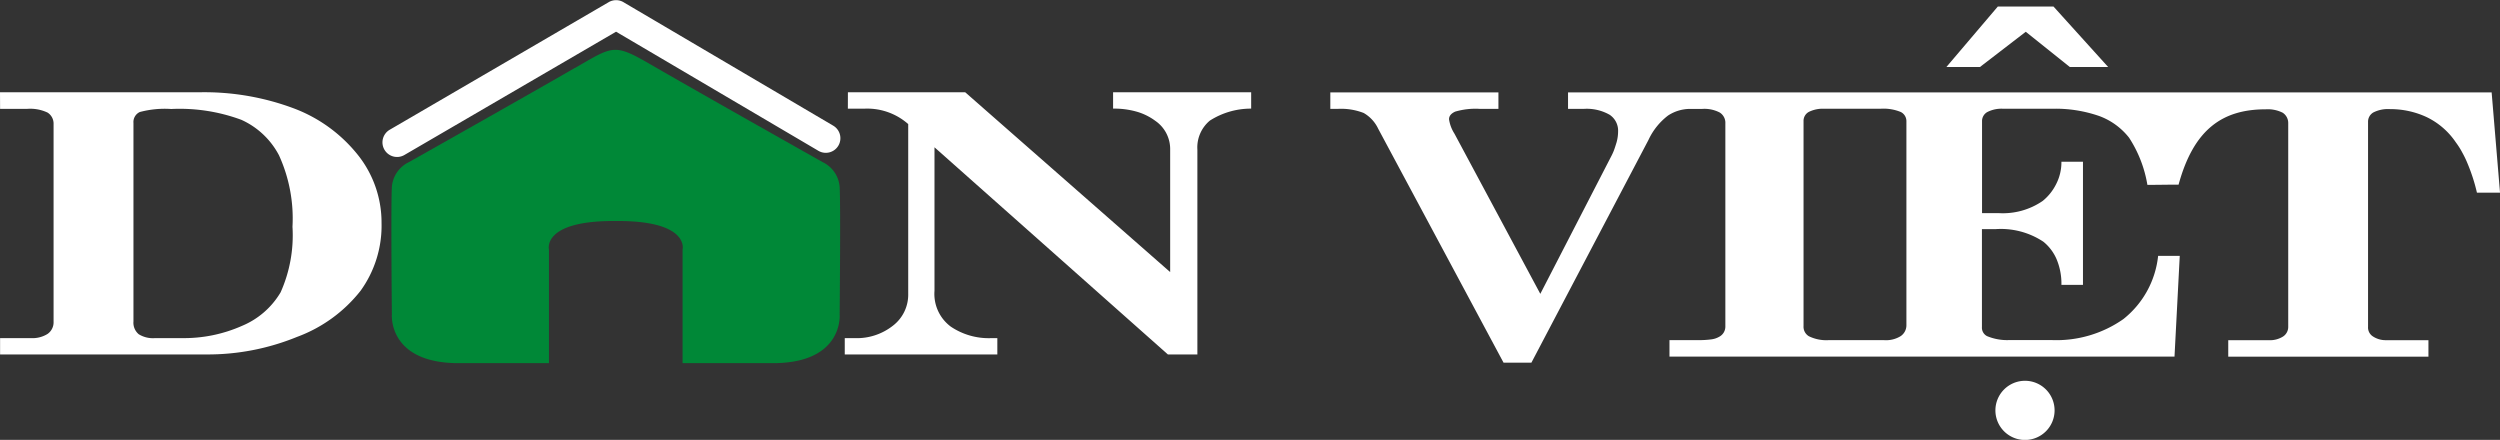 <svg
              xmlns="http://www.w3.org/2000/svg"
              width="119.135"
              height="20.963"
              viewBox="0 0 119.135 20.963"
            >
              <rect x="0" y="0" width="119.135" height="20.963" fill="#333333" stroke="none"/>
              <g
                id="Group_1385"
                data-name="Group 1385"
                transform="translate(0 0.234)"
              >
                <g id="Group_1" data-name="Group 1" transform="translate(0 0)">
                  <path
                    id="Path_7"
                    fill="#ffffff"
                    data-name="Path 7"
                    d="M403.227,263.167h1.527a1.326,1.326,0,0,0,.789-.195.623.623,0,0,0,.269-.529v-9.707a.484.484,0,0,0-.269-.442,2.151,2.151,0,0,0-.972-.154h-2.663a1.507,1.507,0,0,0-.743.148.484.484,0,0,0-.255.439v9.765a.527.527,0,0,0,.251.486,1.882,1.882,0,0,0,.925.189Zm6.942-15.9h2.651l2.606,2.883H413.6l-2.1-1.679-2.183,1.679h-1.6Zm1.294,17.836a1.41,1.41,0,1,1-1.41,1.411,1.411,1.411,0,0,1,1.41-1.411M433.7,251.355l.4,4.784H433a8.491,8.491,0,0,0-.437-1.364,4.84,4.84,0,0,0-.259-.544,3.718,3.718,0,0,0-.309-.489,3.519,3.519,0,0,0-1.4-1.209,4.091,4.091,0,0,0-1.733-.376,1.549,1.549,0,0,0-.795.157.509.509,0,0,0-.256.457v9.757a.506.506,0,0,0,.243.468,1.1,1.1,0,0,0,.605.172h2.03v.785h-9.54v-.785h1.923a1.173,1.173,0,0,0,.688-.174.545.545,0,0,0,.247-.465v-9.7a.583.583,0,0,0-.263-.5,1.585,1.585,0,0,0-.807-.163c-2.046,0-3.43.934-4.155,3.59-.549,0-.982.011-1.486.011a5.884,5.884,0,0,0-.871-2.245A3.217,3.217,0,0,0,415,252.486a6.334,6.334,0,0,0-2.253-.346h-2.312a1.485,1.485,0,0,0-.769.157.492.492,0,0,0-.25.439v4.377h.788a3.35,3.35,0,0,0,2.1-.579,2.409,2.409,0,0,0,.637-.791,2.28,2.28,0,0,0,.258-1.079h1.027v5.868h-1.027a3.005,3.005,0,0,0-.231-1.224,2.172,2.172,0,0,0-.629-.832,3.658,3.658,0,0,0-2.276-.6h-.652v4.664a.452.452,0,0,0,.242.434,2.489,2.489,0,0,0,1.051.189h2.038a5.553,5.553,0,0,0,3.409-1,4.434,4.434,0,0,0,1.656-3.013h1.031l-.25,4.8H394.521v-.785h1.372a4.274,4.274,0,0,0,.617-.035A1,1,0,0,0,396.9,263a.545.545,0,0,0,.284-.5v-9.655a.578.578,0,0,0-.268-.526,1.574,1.574,0,0,0-.832-.172h-.553a1.918,1.918,0,0,0-1.08.317,3.11,3.11,0,0,0-.933,1.166l-5.576,10.608h-1.329l-5.973-11.147a1.7,1.7,0,0,0-.691-.75,2.961,2.961,0,0,0-1.246-.195h-.344v-.785h8.011v.785H385.5a3.436,3.436,0,0,0-1.193.131c-.193.09-.291.209-.291.363a1.729,1.729,0,0,0,.257.684l4.093,7.636,3.363-6.523a2.793,2.793,0,0,0,.14-.3c.038-.1.083-.239.132-.4a1.987,1.987,0,0,0,.072-.518.91.91,0,0,0-.4-.791,2.2,2.2,0,0,0-1.246-.282h-.74v-.785H433.7Z"
                    transform="translate(-314.964 -247.191)"
                  ></path>
                  <path
                    id="Path_8"
                    fill="#ffffff"
                    data-name="Path 8"
                    d="M148.464,262.1h9.477a12.153,12.153,0,0,1,4.517.764,7.094,7.094,0,0,1,3.057,2.217,5.164,5.164,0,0,1,1.131,3.245,5.3,5.3,0,0,1-1,3.233,6.874,6.874,0,0,1-3.033,2.2,11.223,11.223,0,0,1-4.322.834h-9.823v-.779h1.464a1.355,1.355,0,0,0,.8-.2.674.674,0,0,0,.285-.585v-9.413a.622.622,0,0,0-.285-.548,1.928,1.928,0,0,0-.964-.179h-1.3Zm8.66,11.714a6.808,6.808,0,0,0,2.871-.583,3.854,3.854,0,0,0,1.842-1.6,6.658,6.658,0,0,0,.565-3.123,7.252,7.252,0,0,0-.643-3.406,3.781,3.781,0,0,0-1.793-1.69,8.464,8.464,0,0,0-3.342-.516,4.613,4.613,0,0,0-1.5.145.526.526,0,0,0-.3.522v9.459a.711.711,0,0,0,.252.608,1.292,1.292,0,0,0,.772.185Z"
                    transform="translate(-148.464 -257.936)"
                  ></path>
                  <path
                    id="Path_9"
                    fill="#ffffff"
                    data-name="Path 9"
                    d="M294.6,262.1h5.591l9.766,8.568v-5.829a1.63,1.63,0,0,0-.707-1.378,2.779,2.779,0,0,0-.861-.43,3.926,3.926,0,0,0-1.152-.153V262.1h6.58v.778a3.637,3.637,0,0,0-1.968.571,1.665,1.665,0,0,0-.595,1.39v9.754h-1.406l-11.122-9.872v6.844a1.941,1.941,0,0,0,.774,1.7,3.234,3.234,0,0,0,1.921.551h.3v.779h-7.271v-.779h.495a2.777,2.777,0,0,0,1.793-.588,1.862,1.862,0,0,0,.736-1.526v-8.087a2.948,2.948,0,0,0-2.076-.735h-.8Z"
                    transform="translate(-254.194 -257.936)"
                  ></path>
                  <path
                    id="Path_10"
                    fill="#ffffff"
                    data-name="Path 10"
                    d="M216.1,253.953a.471.471,0,1,1-.472-.815l10.427-6.075a.472.472,0,0,1,.5.016l9.97,5.869a.47.47,0,1,1-.476.811l-9.756-5.743Z"
                    transform="translate(-196.934 -247)"
                  ></path>
                  <path
                    id="Path_11"
                    data-name="Path 11"
                    d="M216.1,253.953a.471.471,0,1,1-.472-.815l10.427-6.075a.472.472,0,0,1,.5.016l9.97,5.869a.47.47,0,1,1-.476.811l-9.756-5.743Z"
                    transform="translate(-196.934 -247)"
                    fill="none"
                    stroke="#fff"
                    stroke-miterlimit="2.613"
                    stroke-width="0.45"
                  ></path>
                  <path
                    id="Path_12"
                    data-name="Path 12"
                    d="M224.853,255.628c-2.325,1.343-7.918,4.494-7.918,4.494a1.429,1.429,0,0,0-.811,1.185c-.05.86,0,6.068,0,6.068s-.2,2.326,3.186,2.326h4.3v-5.41s-.354-1.365,3.084-1.365c.033,0,.065,0,.1,0s.064,0,.1,0c3.438,0,3.084,1.365,3.084,1.365v5.41h4.3c3.388,0,3.185-2.326,3.185-2.326s.051-5.208,0-6.068a1.429,1.429,0,0,0-.81-1.185s-5.83-3.284-8.06-4.576c-1.883-1.091-1.862-1-3.73.082"
                    transform="translate(-197.45 -252.629)"
                    fill="#008837"
                  ></path>
                </g>
              </g>
            </svg>